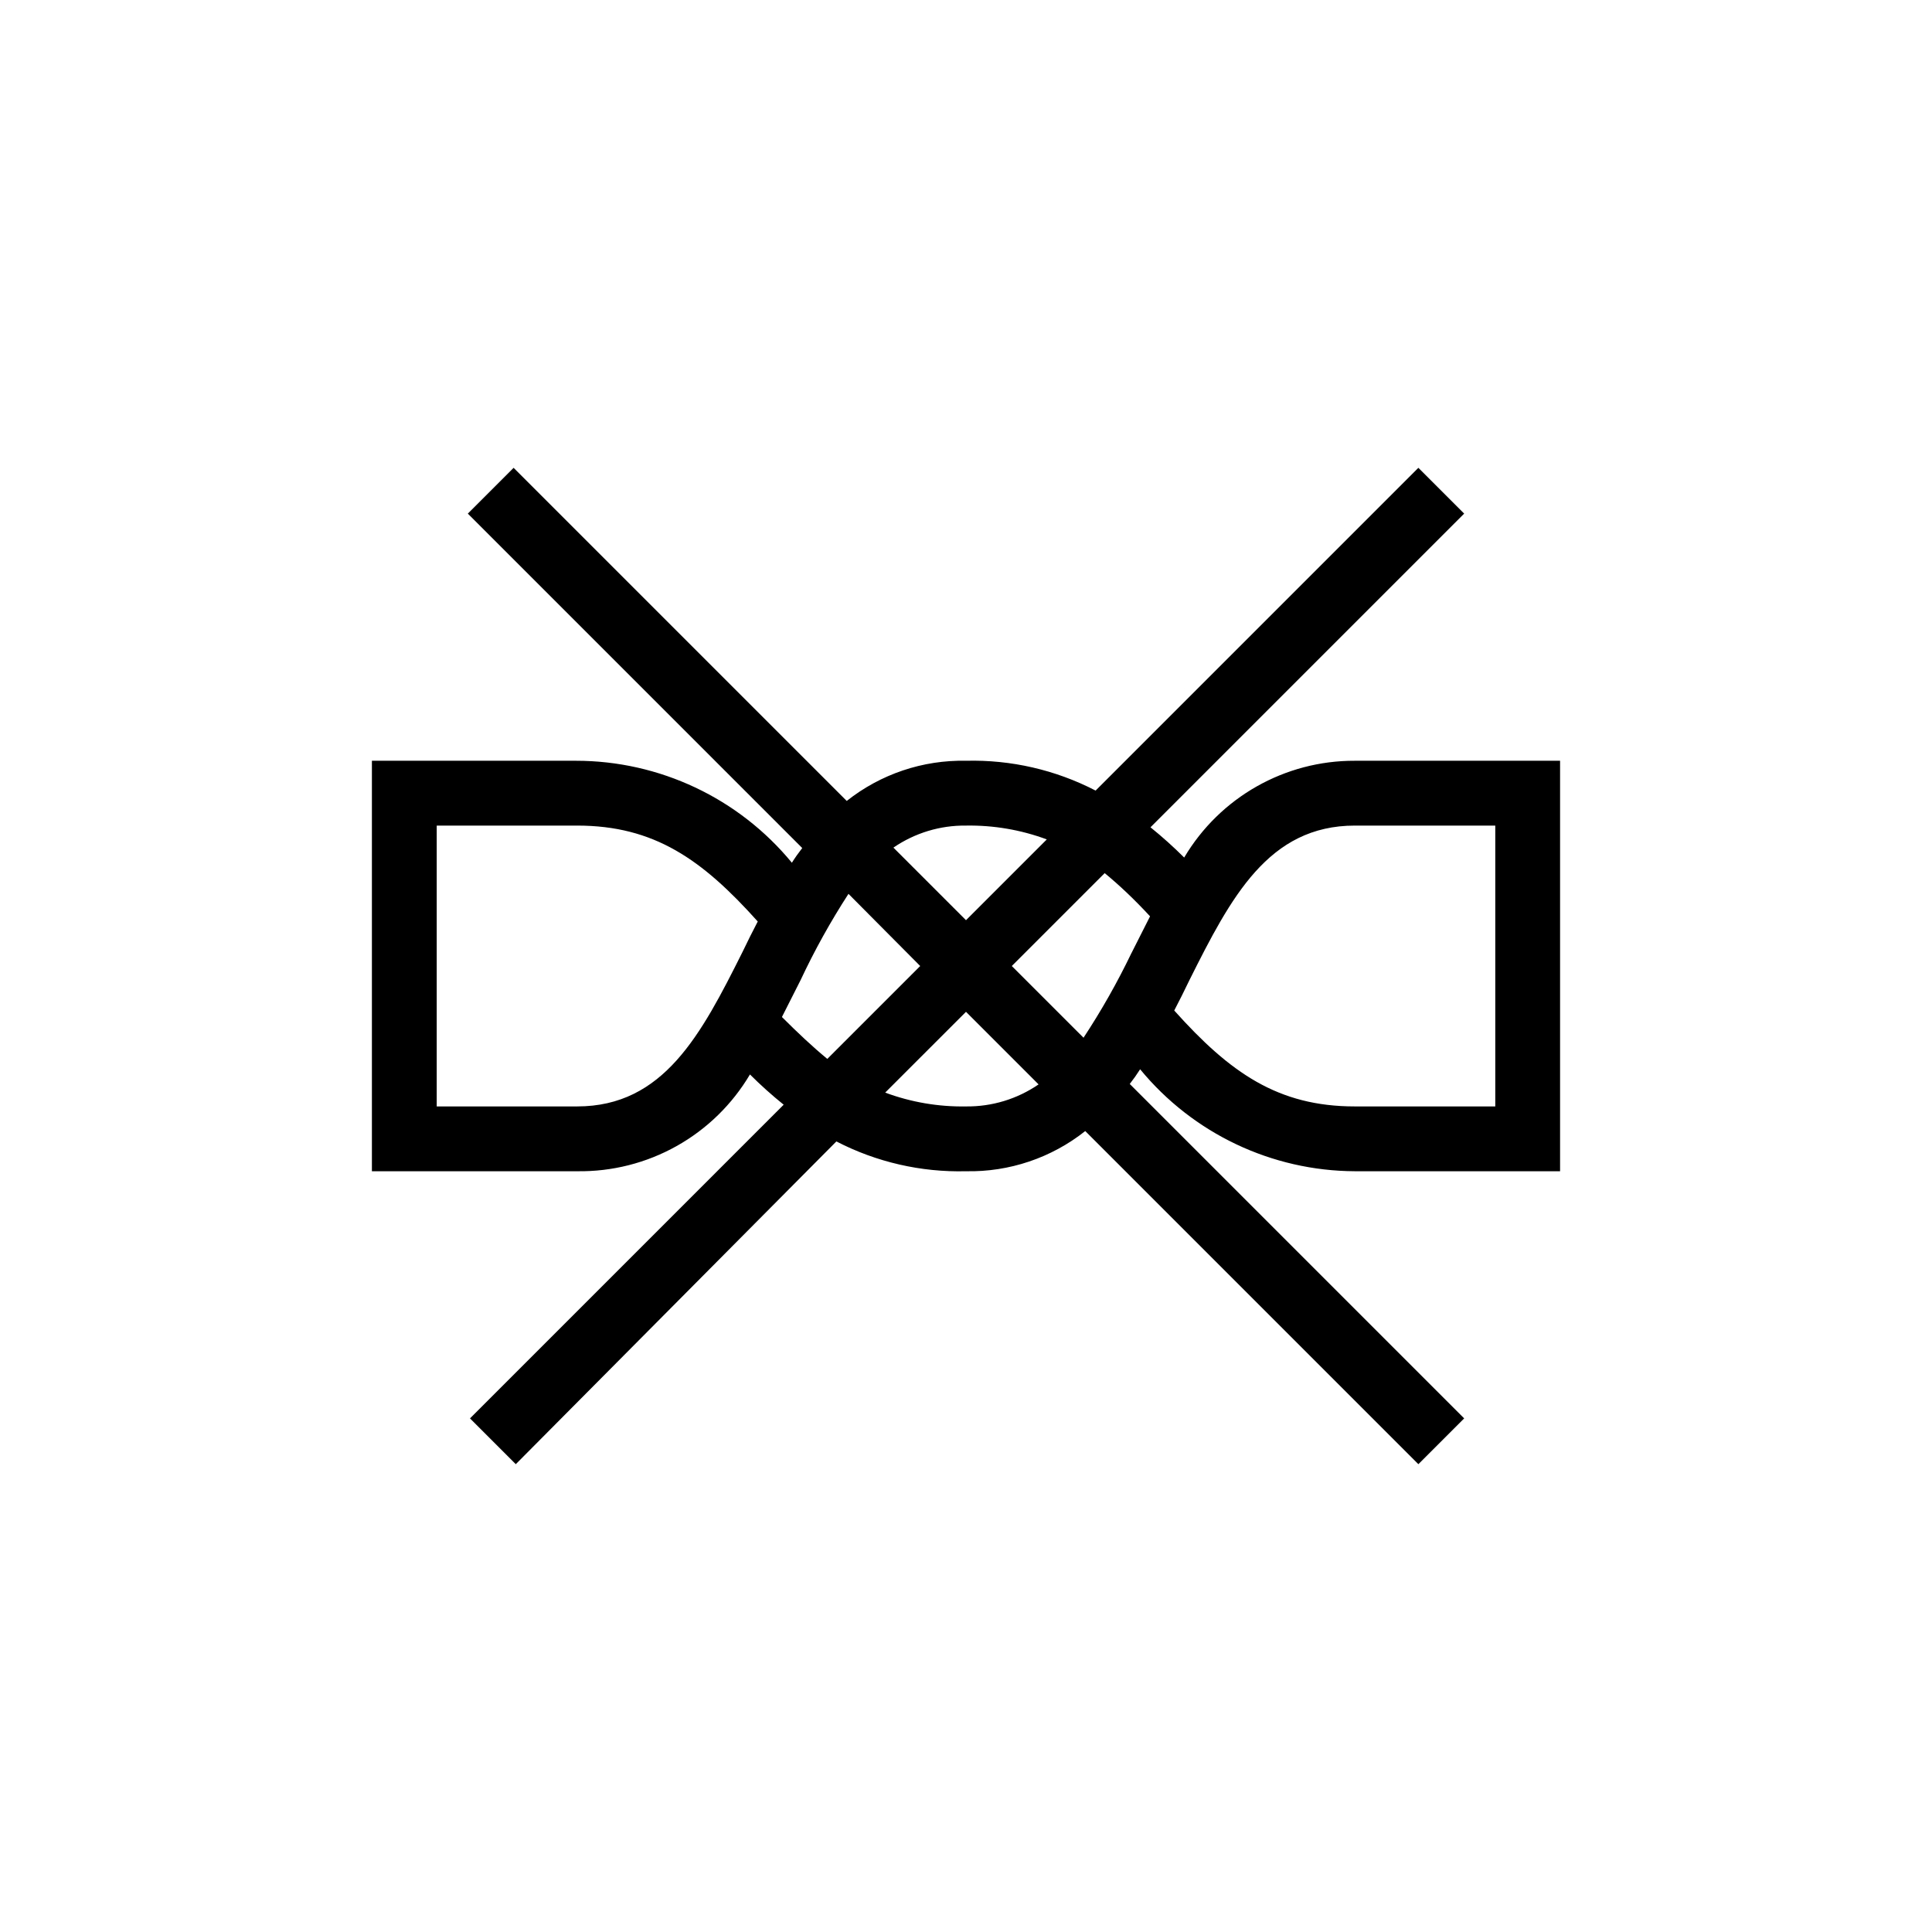<?xml version="1.0" encoding="UTF-8"?>
<!-- Uploaded to: SVG Repo, www.svgrepo.com, Generator: SVG Repo Mixer Tools -->
<svg fill="#000000" width="800px" height="800px" version="1.1" viewBox="144 144 512 512" xmlns="http://www.w3.org/2000/svg">
 <path d="m503.05 454.39h54.387v-108.78h-54.387c-18.559-0.074-35.766 9.684-45.23 25.648-2.832-2.828-5.812-5.504-8.93-8.016l83.129-83.129-12.137-12.137-85.535 85.535c-10.602-5.484-22.418-8.203-34.348-7.902-11.453-0.234-22.629 3.531-31.605 10.648l-88.281-88.281-12.137 12.137 88.625 88.625c-0.98 1.254-1.898 2.551-2.746 3.894-14.082-17.117-35.086-27.035-57.254-27.023h-54.043v108.78h54.387c9.219 0.137 18.309-2.16 26.352-6.664s14.75-11.055 19.449-18.984c2.832 2.828 5.816 5.504 8.934 8.016l-83.129 83.129 12.137 12.137 84.961-85.531c10.602 5.481 22.418 8.199 34.352 7.898 11.449 0.234 22.625-3.531 31.602-10.648l88.281 88.281 12.137-12.137-88.625-88.625c0.98-1.25 1.898-2.551 2.75-3.894 14.004 17.027 34.859 26.934 56.906 27.023zm0-91.602h37.215v74.426h-37.215c-20.383 0-33.09-8.93-47.863-25.418 1.375-2.633 2.75-5.383 4.008-8.016 10.992-21.984 20.953-40.992 43.855-40.992zm-103.05 0c7.301-0.121 14.562 1.121 21.41 3.664l-21.41 21.41-19.238-19.238v0.004c5.66-3.879 12.375-5.922 19.238-5.84zm-103.05 74.426h-37.215v-74.426h37.211c20.383 0 33.09 8.93 47.863 25.418-1.375 2.633-2.75 5.383-4.008 8.016-10.992 21.984-20.953 40.992-43.855 40.992zm54.273-23.703 4.922-9.734v0.004c3.711-7.914 7.957-15.566 12.711-22.902l19.004 19.125-24.617 24.617c-3.891-3.207-7.785-6.871-12.023-11.105zm48.777 23.703c-7.305 0.125-14.566-1.117-21.414-3.664l21.414-21.41 19.238 19.238-0.004-0.004c-5.656 3.883-12.375 5.922-19.234 5.84zm31.145-18.207-19.008-19.004 24.617-24.617c3.894 3.207 7.785 6.871 12.023 11.449l-4.922 9.734-0.004-0.004c-3.727 7.758-7.973 15.254-12.707 22.445z"/>
</svg>